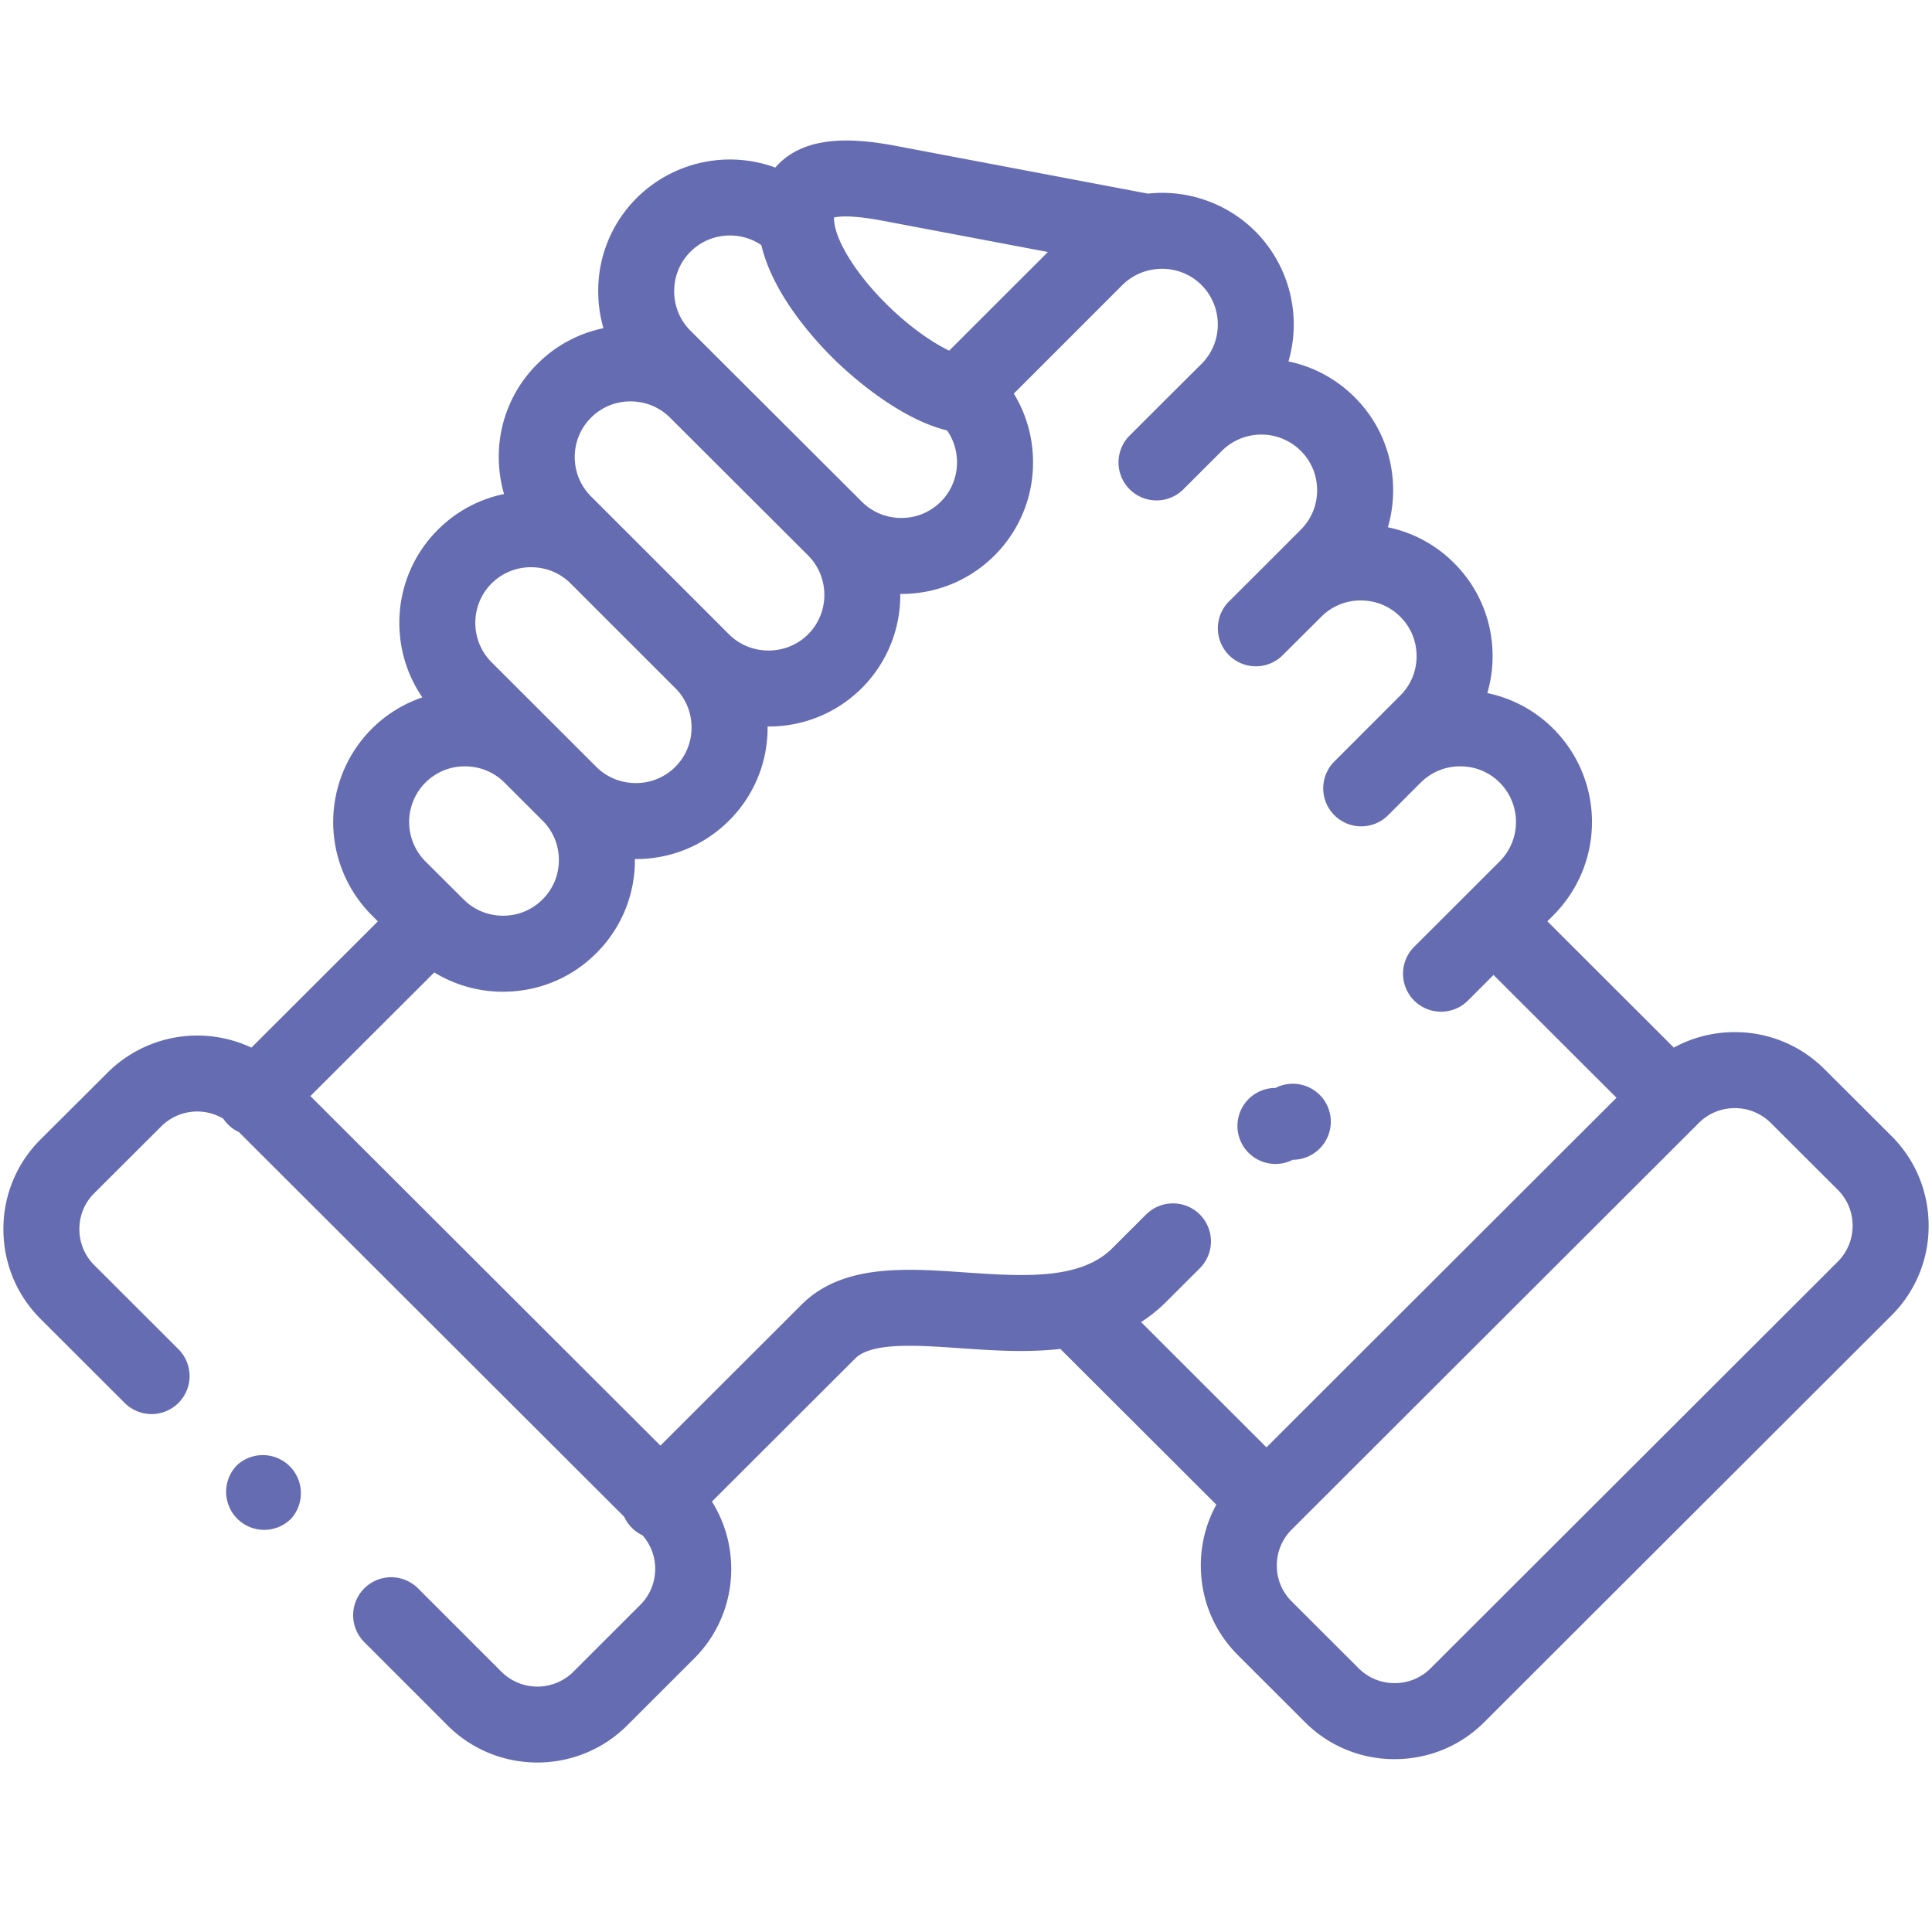 <svg xmlns="http://www.w3.org/2000/svg" fill="none" viewBox="0 0 55 55"><path fill="#656CB2" d="M53.848 32.341l-1.91-1.905a3.586 3.586 0 0 0-2.552-1.053 3.6 3.6 0 0 0-1.736.44l-3.6-3.596.175-.175a3.755 3.755 0 0 0 0-5.302 3.713 3.713 0 0 0-1.884-1.019c.098-.337.15-.69.15-1.052 0-1.005-.391-1.947-1.098-2.651a3.714 3.714 0 0 0-1.883-1.018c.098-.338.15-.691.15-1.053 0-1.005-.39-1.947-1.099-2.652a3.73 3.73 0 0 0-1.881-1.016 3.76 3.76 0 0 0-.948-3.707 3.756 3.756 0 0 0-3.054-1.07L25.542 4.16c-1.089-.206-2.448-.343-3.306.44-.054.05-.11.106-.164.17a3.762 3.762 0 0 0-3.947.867A3.722 3.722 0 0 0 17.03 8.29c0 .362.051.716.149 1.053-.71.147-1.36.495-1.88 1.016a3.717 3.717 0 0 0-1.1 2.65c0 .362.052.717.15 1.055-.71.146-1.36.494-1.882 1.015a3.725 3.725 0 0 0-1.098 2.654c0 .769.23 1.501.655 2.12a3.73 3.73 0 0 0-1.441.896 3.755 3.755 0 0 0 0 5.306l.175.174-3.601 3.595a3.617 3.617 0 0 0-4.093.71l-1.912 1.906a3.582 3.582 0 0 0-1.055 2.552c0 .966.375 1.872 1.055 2.552l2.386 2.383a1.082 1.082 0 1 0 1.53-1.53L2.68 36.012c-.271-.27-.42-.633-.42-1.021 0-.388.149-.75.42-1.02l1.912-1.907a1.448 1.448 0 0 1 1.764-.217 1.095 1.095 0 0 0 .447.383L17.77 43.18a1.079 1.079 0 0 0 .522.528c.231.262.36.597.36.954 0 .388-.15.75-.42 1.021l-1.91 1.909a1.453 1.453 0 0 1-2.046.001l-2.387-2.387a1.082 1.082 0 0 0-1.53 1.53l2.388 2.389c.703.7 1.627 1.05 2.55 1.05.924 0 1.848-.35 2.552-1.051l1.912-1.91a3.582 3.582 0 0 0 1.055-2.552c0-.69-.192-1.348-.549-1.916l4.054-4.048.013-.014c.464-.48 1.757-.39 3.007-.303.888.062 1.878.13 2.845.02l4.44 4.433a3.593 3.593 0 0 0-.441 1.733c0 .965.374 1.87 1.054 2.55l1.912 1.91a3.585 3.585 0 0 0 2.551 1.052c.966 0 1.872-.373 2.552-1.053l11.595-11.58a3.58 3.58 0 0 0 1.055-2.552c0-.966-.375-1.873-1.056-2.553zM25.138 6.286l4.694.888-2.81 2.808c-.434-.209-1.03-.598-1.683-1.223-.894-.856-1.534-1.843-1.592-2.46a.95.95 0 0 1-.005-.107c.142-.035.517-.073 1.397.094zm-5.484.882c.548-.547 1.4-.61 2.019-.191.35 1.471 1.606 2.805 2.17 3.345.42.4 1.762 1.601 3.117 1.931.184.263.284.577.284.907 0 .426-.164.824-.463 1.123a1.575 1.575 0 0 1-1.123.462c-.427 0-.826-.164-1.125-.464l-4.88-4.87a1.572 1.572 0 0 1-.46-1.122c0-.426.164-.824.461-1.12zm-2.827 4.721a1.574 1.574 0 0 1 1.122-.462c.427 0 .826.164 1.126.463l3.929 3.921c.618.62.618 1.628.002 2.246-.3.298-.7.462-1.127.462-.428 0-.828-.164-1.126-.461l-2.98-2.98-.015-.014-.932-.932a1.575 1.575 0 0 1-.464-1.123c0-.424.165-.821.465-1.12zm-2.832 4.72a1.58 1.58 0 0 1 1.124-.461c.424 0 .82.161 1.116.453l2.99 2.989c.298.297.462.694.462 1.12a1.577 1.577 0 0 1-1.587 1.582c-.427 0-.827-.164-1.125-.461l-1.084-1.083-1.896-1.894a1.575 1.575 0 0 1-.463-1.122c0-.426.164-.825.463-1.123zm-1.884 5.67a1.58 1.58 0 0 1 1.125-.463c.427 0 .827.164 1.126.463l1.085 1.084c.298.297.463.695.463 1.12 0 .425-.165.823-.465 1.122a1.575 1.575 0 0 1-1.123.463c-.427 0-.826-.164-1.126-.465l-.136-.135-.005-.006-.006-.005-.937-.934a1.589 1.589 0 0 1-.001-2.244zm22.046 12.296a1.082 1.082 0 0 0-1.53-.001l-.962.96c-.915.916-2.572.8-4.174.69-1.74-.122-3.54-.247-4.705.949l-3.985 3.98-9.965-9.95 3.527-3.52a3.733 3.733 0 0 0 1.959.549c1.005 0 1.948-.39 2.652-1.096a3.718 3.718 0 0 0 1.1-2.653l-.001-.028h.028a3.726 3.726 0 0 0 2.651-1.092 3.718 3.718 0 0 0 1.1-2.653l-.001-.028h.028a3.737 3.737 0 0 0 3.75-3.774h.03c1.005 0 1.948-.39 2.653-1.096a3.722 3.722 0 0 0 1.096-2.652c0-.702-.191-1.374-.547-1.955l3.09-3.09a1.587 1.587 0 0 1 .908-.447c.478-.066.98.081 1.344.445.62.62.62 1.628.003 2.245l-.942.938-.01.009-1.083 1.082a1.082 1.082 0 1 0 1.529 1.531l.945-.944.143-.143a1.593 1.593 0 0 1 2.245.006c.298.297.463.694.463 1.12 0 .425-.165.823-.465 1.122l-.947.949L35 17.108a1.082 1.082 0 1 0 1.527 1.533l1.089-1.085a1.575 1.575 0 0 1 1.123-.462c.427 0 .826.164 1.125.464.299.297.463.695.463 1.12 0 .426-.164.824-.464 1.122l-1.888 1.889a1.082 1.082 0 0 0 1.53 1.53l.925-.926.017-.015a1.575 1.575 0 0 1 1.123-.462c.427 0 .825.164 1.124.463a1.588 1.588 0 0 1 0 2.242l-.94.94h-.001l-.001.002-1.493 1.49a1.082 1.082 0 0 0 1.529 1.532l.73-.73 3.5 3.496-9.964 9.952-3.57-3.566c.248-.16.487-.348.71-.572l.962-.96a1.082 1.082 0 0 0 .001-1.53zm18.163 1.34l-11.595 11.58c-.272.271-.635.42-1.023.42-.388 0-.75-.149-1.022-.42l-1.912-1.909a1.43 1.43 0 0 1-.42-1.02c0-.386.15-.748.42-1.019l11.595-11.58c.272-.272.635-.421 1.023-.421.388 0 .75.15 1.023.42l1.911 1.907c.271.27.42.633.42 1.02 0 .388-.15.75-.42 1.021z"/><path fill="#656CB2" d="M6.748 41.71a1.082 1.082 0 0 0 .013 1.53l.003.003a1.08 1.08 0 0 0 1.528-.015 1.084 1.084 0 0 0-1.544-1.518zM36.803 33.016a1.084 1.084 0 0 0 .967-1.57 1.082 1.082 0 0 0-1.453-.478l-.006.003a1.082 1.082 0 1 0 .492 2.045z"/></svg>